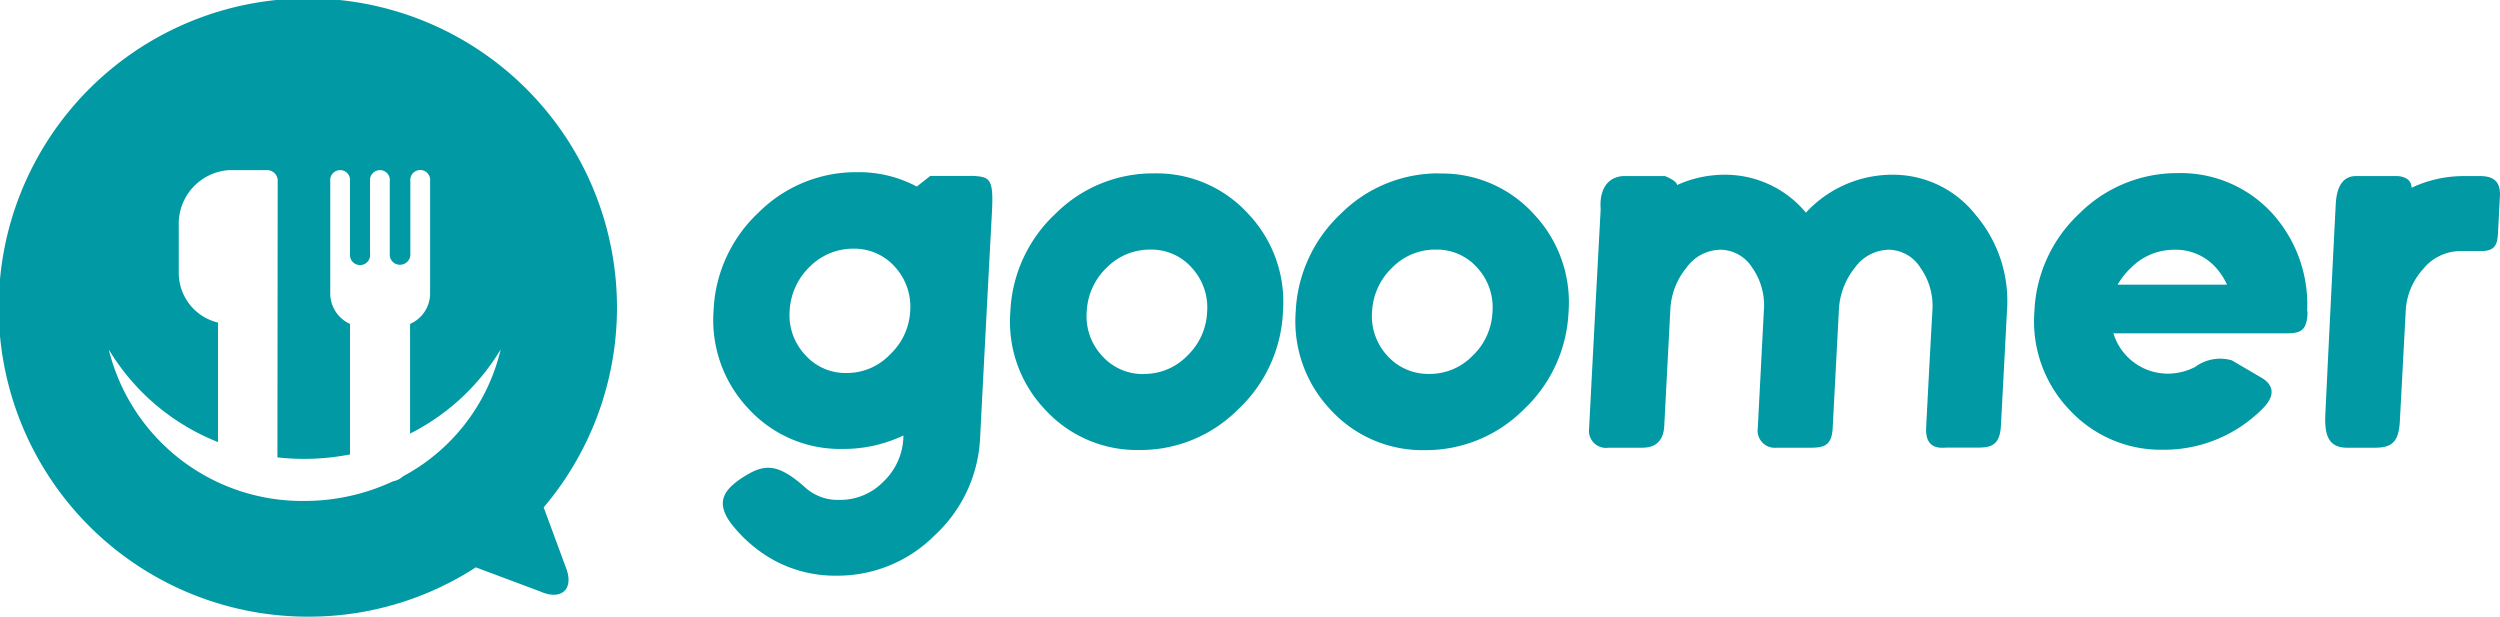 <?xml version="1.0" encoding="UTF-8"?> <svg xmlns="http://www.w3.org/2000/svg" viewBox="0 0 186 45.88"><defs><style>.cls-1{fill:#0099a4;fill-rule:evenodd;}</style></defs><g id="Camada_2" data-name="Camada 2"><g id="Camada_1-2" data-name="Camada 1"><g id="logo-goomer"><path id="Caminho_1" data-name="Caminho 1" class="cls-1" d="M178.28,13.1h-3c-1.06,0-1.44.94-1.5,2.08Q173.38,23,173,30.92c-.05,1.46.24,2.39,1.63,2.39h2.07c1.32,0,1.77-.49,1.85-2l.43-8.08a5,5,0,0,1,1.29-3.2A3.6,3.6,0,0,1,183,18.68h1.56c1.05,0,1.24-.43,1.29-1.34l.15-2.87c0-.75-.27-1.37-1.47-1.37h-1.24a9.08,9.08,0,0,0-3.87.87c0-.59-.51-.87-1.14-.87m-20.73,8.08a5.6,5.6,0,0,1,1-1.26,4.51,4.51,0,0,1,3.23-1.34,4,4,0,0,1,3.09,1.34,5,5,0,0,1,.82,1.26Zm14.1,2a10.1,10.1,0,0,0-2.59-7.3,9.21,9.21,0,0,0-7-3,10.3,10.3,0,0,0-7.35,3,10.56,10.56,0,0,0-3.35,7.3,9.51,9.51,0,0,0,2.58,7.28,9.26,9.26,0,0,0,7,3,10.31,10.31,0,0,0,7.34-3c1.26-1.21.65-2-.1-2.4l-2.13-1.25a3.13,3.13,0,0,0-2.73.49,4.46,4.46,0,0,1-2.08.5,4.23,4.23,0,0,1-4-3h12.57c1.12,0,1.87.05,1.87-1.65M140.76,13a8.75,8.75,0,0,0-6.4,2.82,7.82,7.82,0,0,0-6.1-2.82,8.54,8.54,0,0,0-3.49.77c0-.33-.9-.67-.9-.67h-3.1c-1.23.07-1.79,1.09-1.68,2.47q-.44,8.16-.86,16.3a1.27,1.27,0,0,0,1.45,1.44h2.49c1,0,1.59-.49,1.65-1.62l.45-8.59a5.3,5.3,0,0,1,1.2-3.18A3.16,3.16,0,0,1,128,18.58a2.83,2.83,0,0,1,2.37,1.34,4.85,4.85,0,0,1,.86,3.2l-.45,8.72a1.28,1.28,0,0,0,1.4,1.47h2.5c1,0,1.6-.14,1.67-1.44l.46-8.75a5.41,5.41,0,0,1,1.19-3.2,3.18,3.18,0,0,1,2.51-1.34,2.83,2.83,0,0,1,2.37,1.34,4.92,4.92,0,0,1,.89,3.2q-.24,4.29-.46,8.6c-.08,1.19.4,1.69,1.48,1.58h2.42c1,0,1.59-.25,1.66-1.65l.45-8.53A9.89,9.89,0,0,0,147,16a7.83,7.83,0,0,0-6.23-3M106.33,27.82a4.09,4.09,0,0,1-3.1-1.34,4.33,4.33,0,0,1-1.15-3.27,4.86,4.86,0,0,1,1.5-3.3,4.47,4.47,0,0,1,3.24-1.34,4,4,0,0,1,3.08,1.34,4.35,4.35,0,0,1,1.14,3.3,4.78,4.78,0,0,1-1.49,3.27,4.44,4.44,0,0,1-3.22,1.34m.79-14.92a10.25,10.25,0,0,0-7.36,3,10.63,10.63,0,0,0-3.36,7.3A9.55,9.55,0,0,0,99,30.49a9.26,9.26,0,0,0,7,3,10.27,10.27,0,0,0,7.34-3,10.58,10.58,0,0,0,3.36-7.28,9.56,9.56,0,0,0-2.6-7.3,9.2,9.2,0,0,0-7-3m-22,14.92A4.06,4.06,0,0,1,82,26.48a4.33,4.33,0,0,1-1.15-3.27,4.85,4.85,0,0,1,1.49-3.3,4.5,4.5,0,0,1,3.24-1.34,4,4,0,0,1,3.08,1.34,4.36,4.36,0,0,1,1.15,3.3,4.78,4.78,0,0,1-1.49,3.27,4.44,4.44,0,0,1-3.22,1.34m.78-14.92a10.25,10.25,0,0,0-7.35,3,10.59,10.59,0,0,0-3.36,7.3,9.48,9.48,0,0,0,2.59,7.28,9.26,9.26,0,0,0,7,3,10.23,10.23,0,0,0,7.33-3,10.54,10.54,0,0,0,3.36-7.28,9.51,9.51,0,0,0-2.59-7.3,9.2,9.2,0,0,0-7-3M63,27.75a4,4,0,0,1-3.1-1.35,4.31,4.31,0,0,1-1.15-3.26,4.88,4.88,0,0,1,1.5-3.3,4.55,4.55,0,0,1,3.24-1.34,4.05,4.05,0,0,1,3.08,1.34,4.39,4.39,0,0,1,1.15,3.28v0a4.76,4.76,0,0,1-1.5,3.25A4.41,4.41,0,0,1,63,27.75m9.25-14.66H69.21l-1,.79a9.18,9.18,0,0,0-4.41-1.07,10.26,10.26,0,0,0-7.36,3,10.58,10.58,0,0,0-3.35,7.3,9.58,9.58,0,0,0,2.59,7.29,9.23,9.23,0,0,0,7,3,10.31,10.31,0,0,0,4.53-1v.18a4.77,4.77,0,0,1-1.49,3.26,4.46,4.46,0,0,1-3.23,1.35A3.62,3.62,0,0,1,60,36.35c-2.28-2.06-3.25-1.82-4.94-.7-1.12.8-2,1.74-.44,3.58A10.34,10.34,0,0,0,56.51,41a9.46,9.46,0,0,0,5.71,1.83,10.2,10.2,0,0,0,7.32-3,10.52,10.52,0,0,0,3.38-7.25q.43-8.4.88-16.79c.14-2.6-.18-2.63-1.53-2.71"></path><path id="Caminho_2" data-name="Caminho 2" class="cls-1" d="M20.66,13.48a.78.78,0,0,0-.73-.82H17a4,4,0,0,0-3.7,4.14v3.47A3.8,3.8,0,0,0,16.22,24v8.89A16.6,16.6,0,0,1,8.09,26,14.82,14.82,0,0,0,22.67,37.27a15.55,15.55,0,0,0,6.57-1.46,1.49,1.49,0,0,0,.74-.37A14.46,14.46,0,0,0,37.25,26a16.59,16.59,0,0,1-6.74,6.26V24.1A2.48,2.48,0,0,0,32,21.76V13.48a.74.74,0,0,0-1.47-.18.54.54,0,0,0,0,.18v5.38a.77.77,0,0,1-.67.83A.75.75,0,0,1,29,19a.43.43,0,0,1,0-.16V13.48a.74.74,0,0,0-.65-.82.75.75,0,0,0-.82.65v5.55a.75.75,0,1,1-1.49.16.43.43,0,0,1,0-.16V13.48a.74.74,0,0,0-.65-.82.75.75,0,0,0-.82.65v8.45a2.5,2.5,0,0,0,1.47,2.34v9.71a17.88,17.88,0,0,1-5.4.22ZM23,45.88A22.82,22.82,0,0,0,35.4,42.21L40.18,44c1.58.71,2.56-.16,1.92-1.78l-1.65-4.47A23,23,0,1,0,23,45.88"></path></g></g></g></svg> 